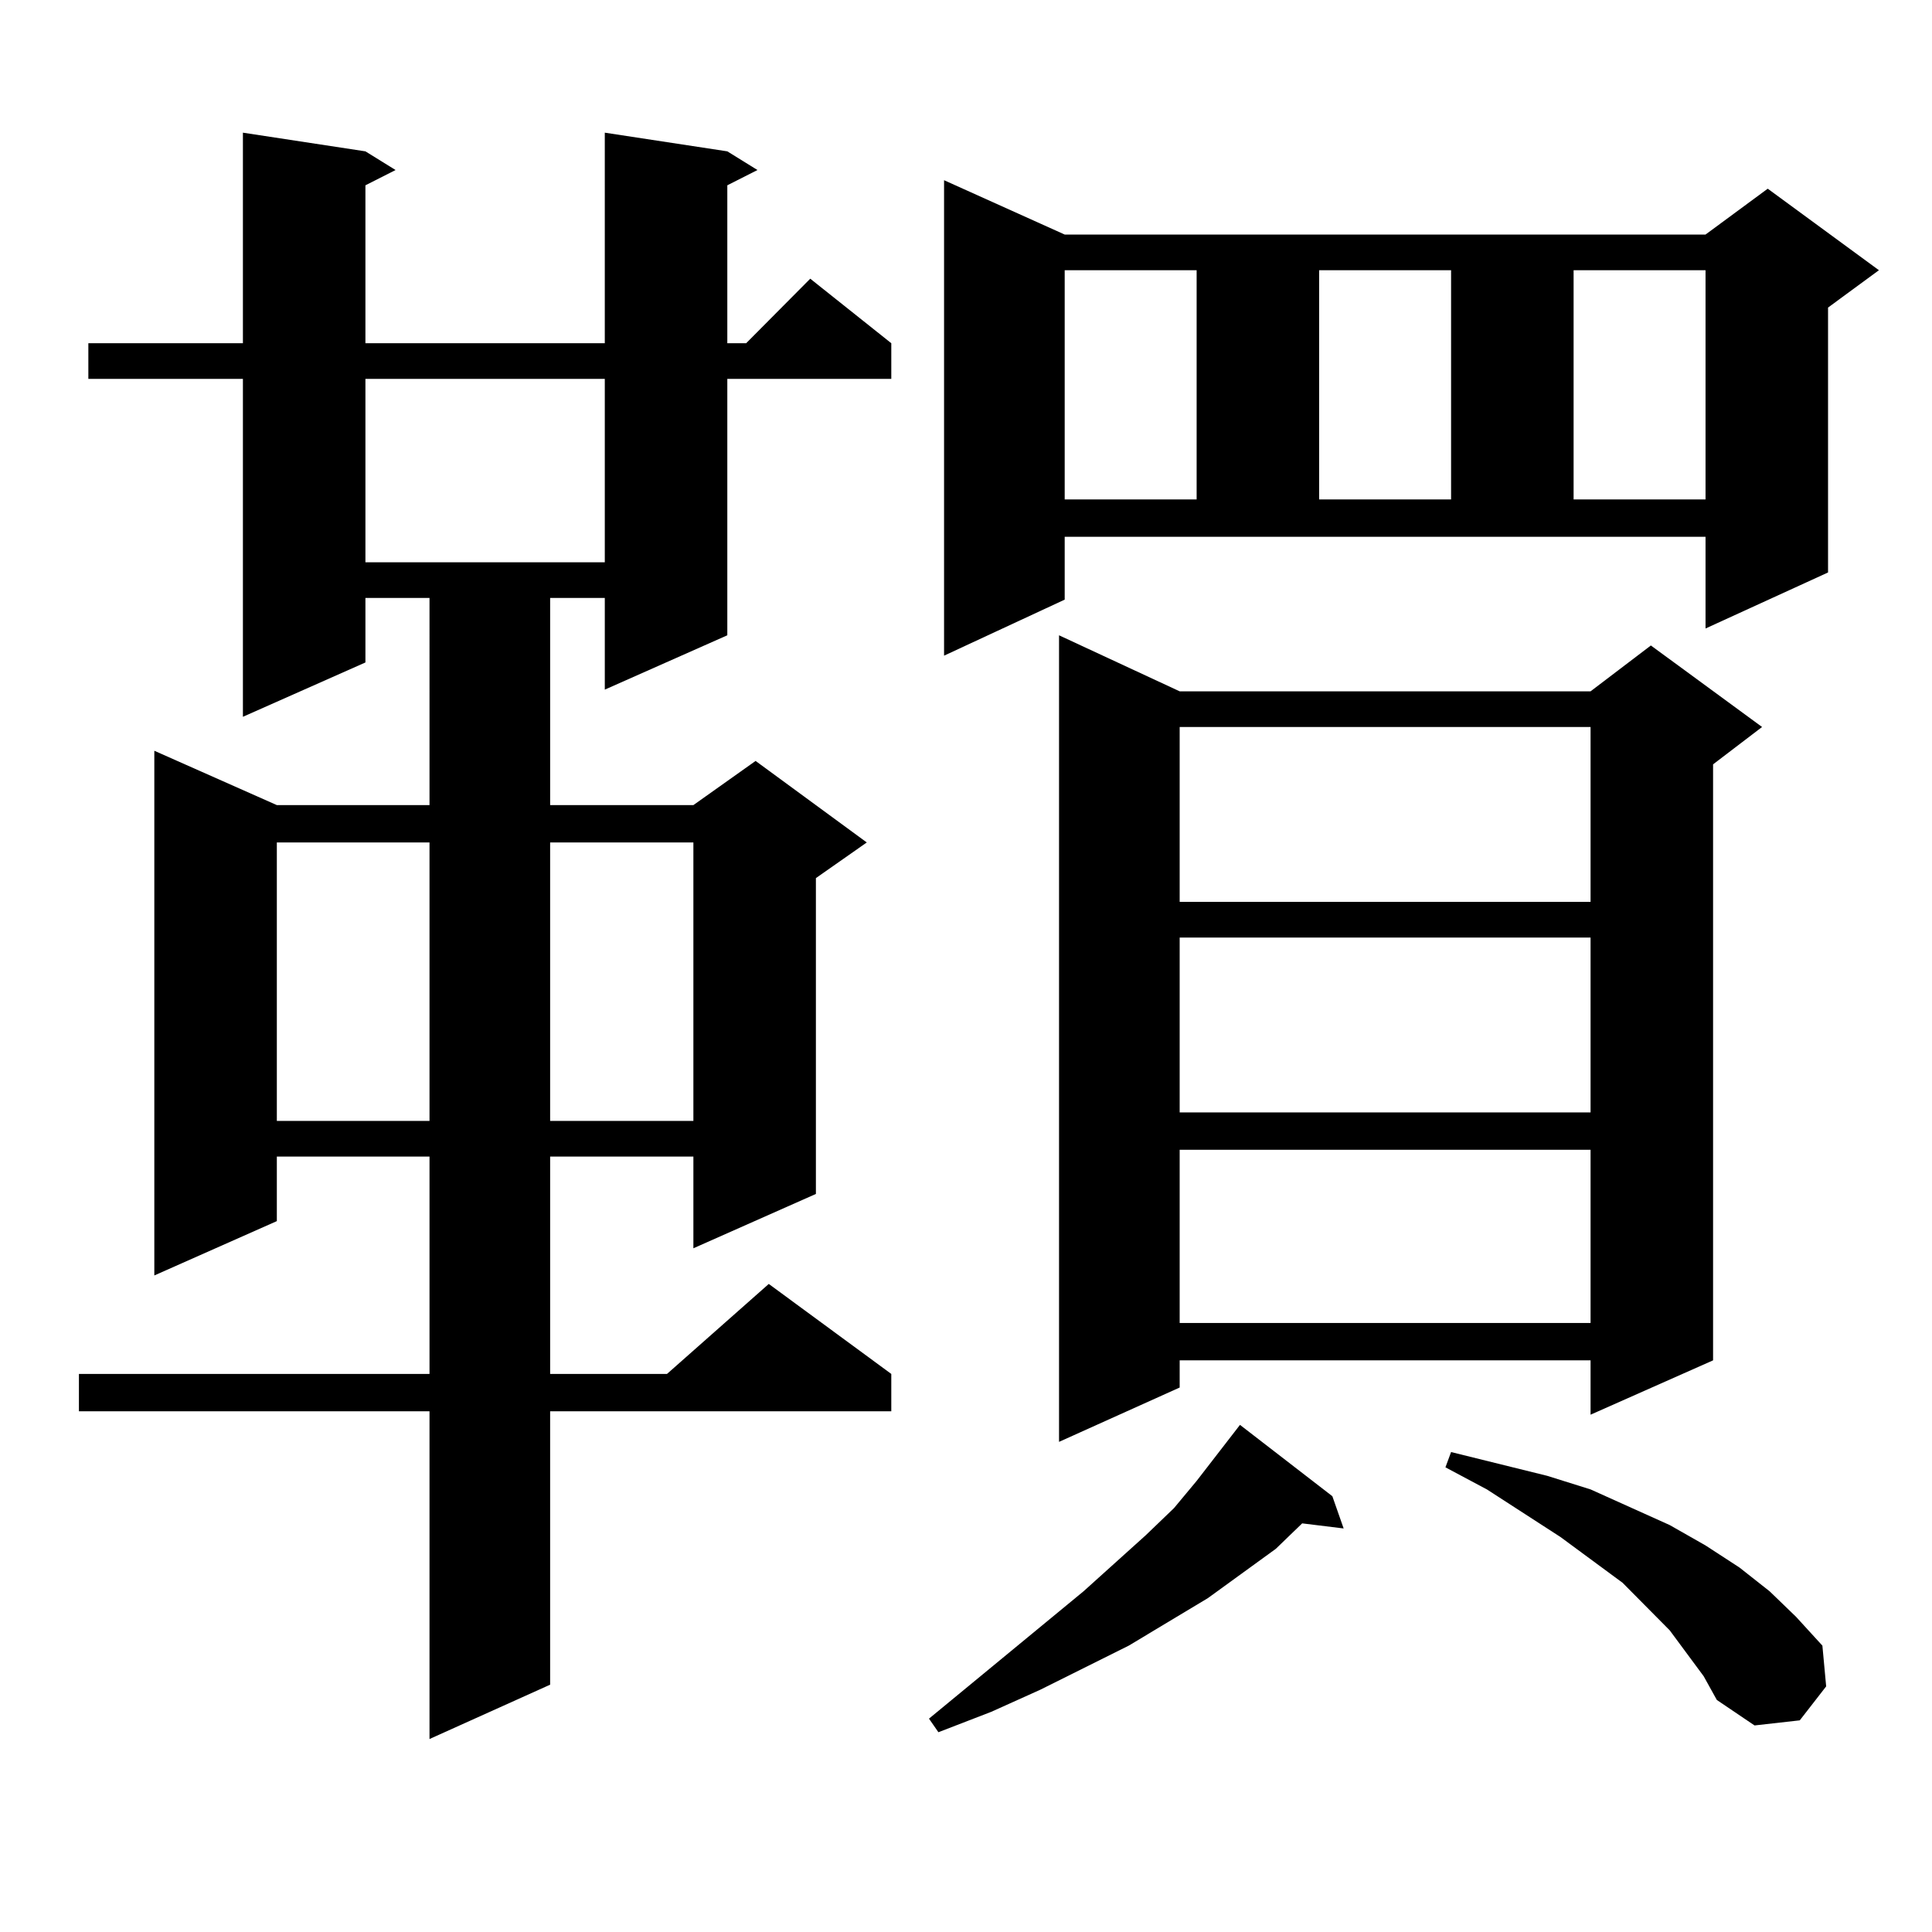 <?xml version="1.0" encoding="utf-8"?>
<!-- Generator: Adobe Illustrator 16.0.0, SVG Export Plug-In . SVG Version: 6.00 Build 0)  -->
<!DOCTYPE svg PUBLIC "-//W3C//DTD SVG 1.1//EN" "http://www.w3.org/Graphics/SVG/1.1/DTD/svg11.dtd">
<svg version="1.1" id="图层_1" xmlns="http://www.w3.org/2000/svg" xmlns:xlink="http://www.w3.org/1999/xlink" x="0px" y="0px"
	 width="1000px" height="1000px" viewBox="0 0 1000 1000" enable-background="new 0 0 1000 1000" xml:space="preserve">
<path d="M376.454,78.336l15.609,9.668l-15.609,7.91v81.738h9.756l33.17-33.398l41.95,33.398v18.457h-84.876v132.715l-63.413,28.125
	v-47.461h-28.292v107.227h74.145l32.194-22.852l57.56,42.188l-26.341,18.457v163.477l-63.413,28.125v-47.461h-74.145v112.5h60.486
	l52.682-46.582l63.413,46.582v19.336H284.749v141.504l-62.438,28.125V730.484H40.853v-19.336h181.459v-112.5h-79.022v33.398
	l-63.413,28.125V388.59l63.413,28.125h79.022V309.488h-33.17v33.398l-63.413,28.125V196.109H45.73v-18.457h79.998V68.668
	l63.413,9.668l15.609,9.668l-15.609,7.91v81.738h123.899V68.668L376.454,78.336z M143.289,436.051v144.141h79.022V436.051H143.289z
	 M189.142,196.109v94.922h123.899v-94.922H189.142z M284.749,436.051v144.141h74.145V436.051H284.749z M689.617,774.43l5.854,16.699
	l-21.463-2.637l-13.658,13.184l-35.121,25.488l-40.975,24.609l-45.853,22.852l-25.365,11.426l-27.316,10.547l-4.878-7.031
	l79.998-65.918l32.194-29.004l14.634-14.063l11.707-14.063l22.438-29.004L689.617,774.43z M551.084,310.367l-62.438,29.004V93.277
	l62.438,28.125h331.699l32.194-23.73l57.56,42.188l-26.341,19.336v137.109l-63.413,29.004v-47.461H551.084V310.367z
	 M610.595,357.828h212.678l31.219-23.73l57.56,42.188l-25.365,19.336v308.496l-63.413,28.125v-28.125H610.595v14.063l-62.438,28.125
	v-417.48L610.595,357.828z M551.084,139.859v118.652h68.291V139.859H551.084z M610.595,376.285v90.527h212.678v-90.527H610.595z
	 M610.595,485.27v90.527h212.678V485.27H610.595z M610.595,595.133v89.648h212.678v-89.648H610.595z M682.788,139.859v118.652
	h68.291V139.859H682.788z M881.808,867.594l-17.561-23.73l-24.39-24.609l-32.194-23.73l-38.048-24.609l-21.463-11.426l2.927-7.91
	l49.755,12.305l22.438,7.031l40.975,18.457l18.536,10.547l17.561,11.426l15.609,12.305l13.658,13.184l13.658,14.941l1.951,21.094
	l-13.658,17.578l-23.414,2.637l-19.512-13.184L881.808,867.594z M814.492,139.859v118.652h68.291V139.859H814.492z"/>
</svg>
